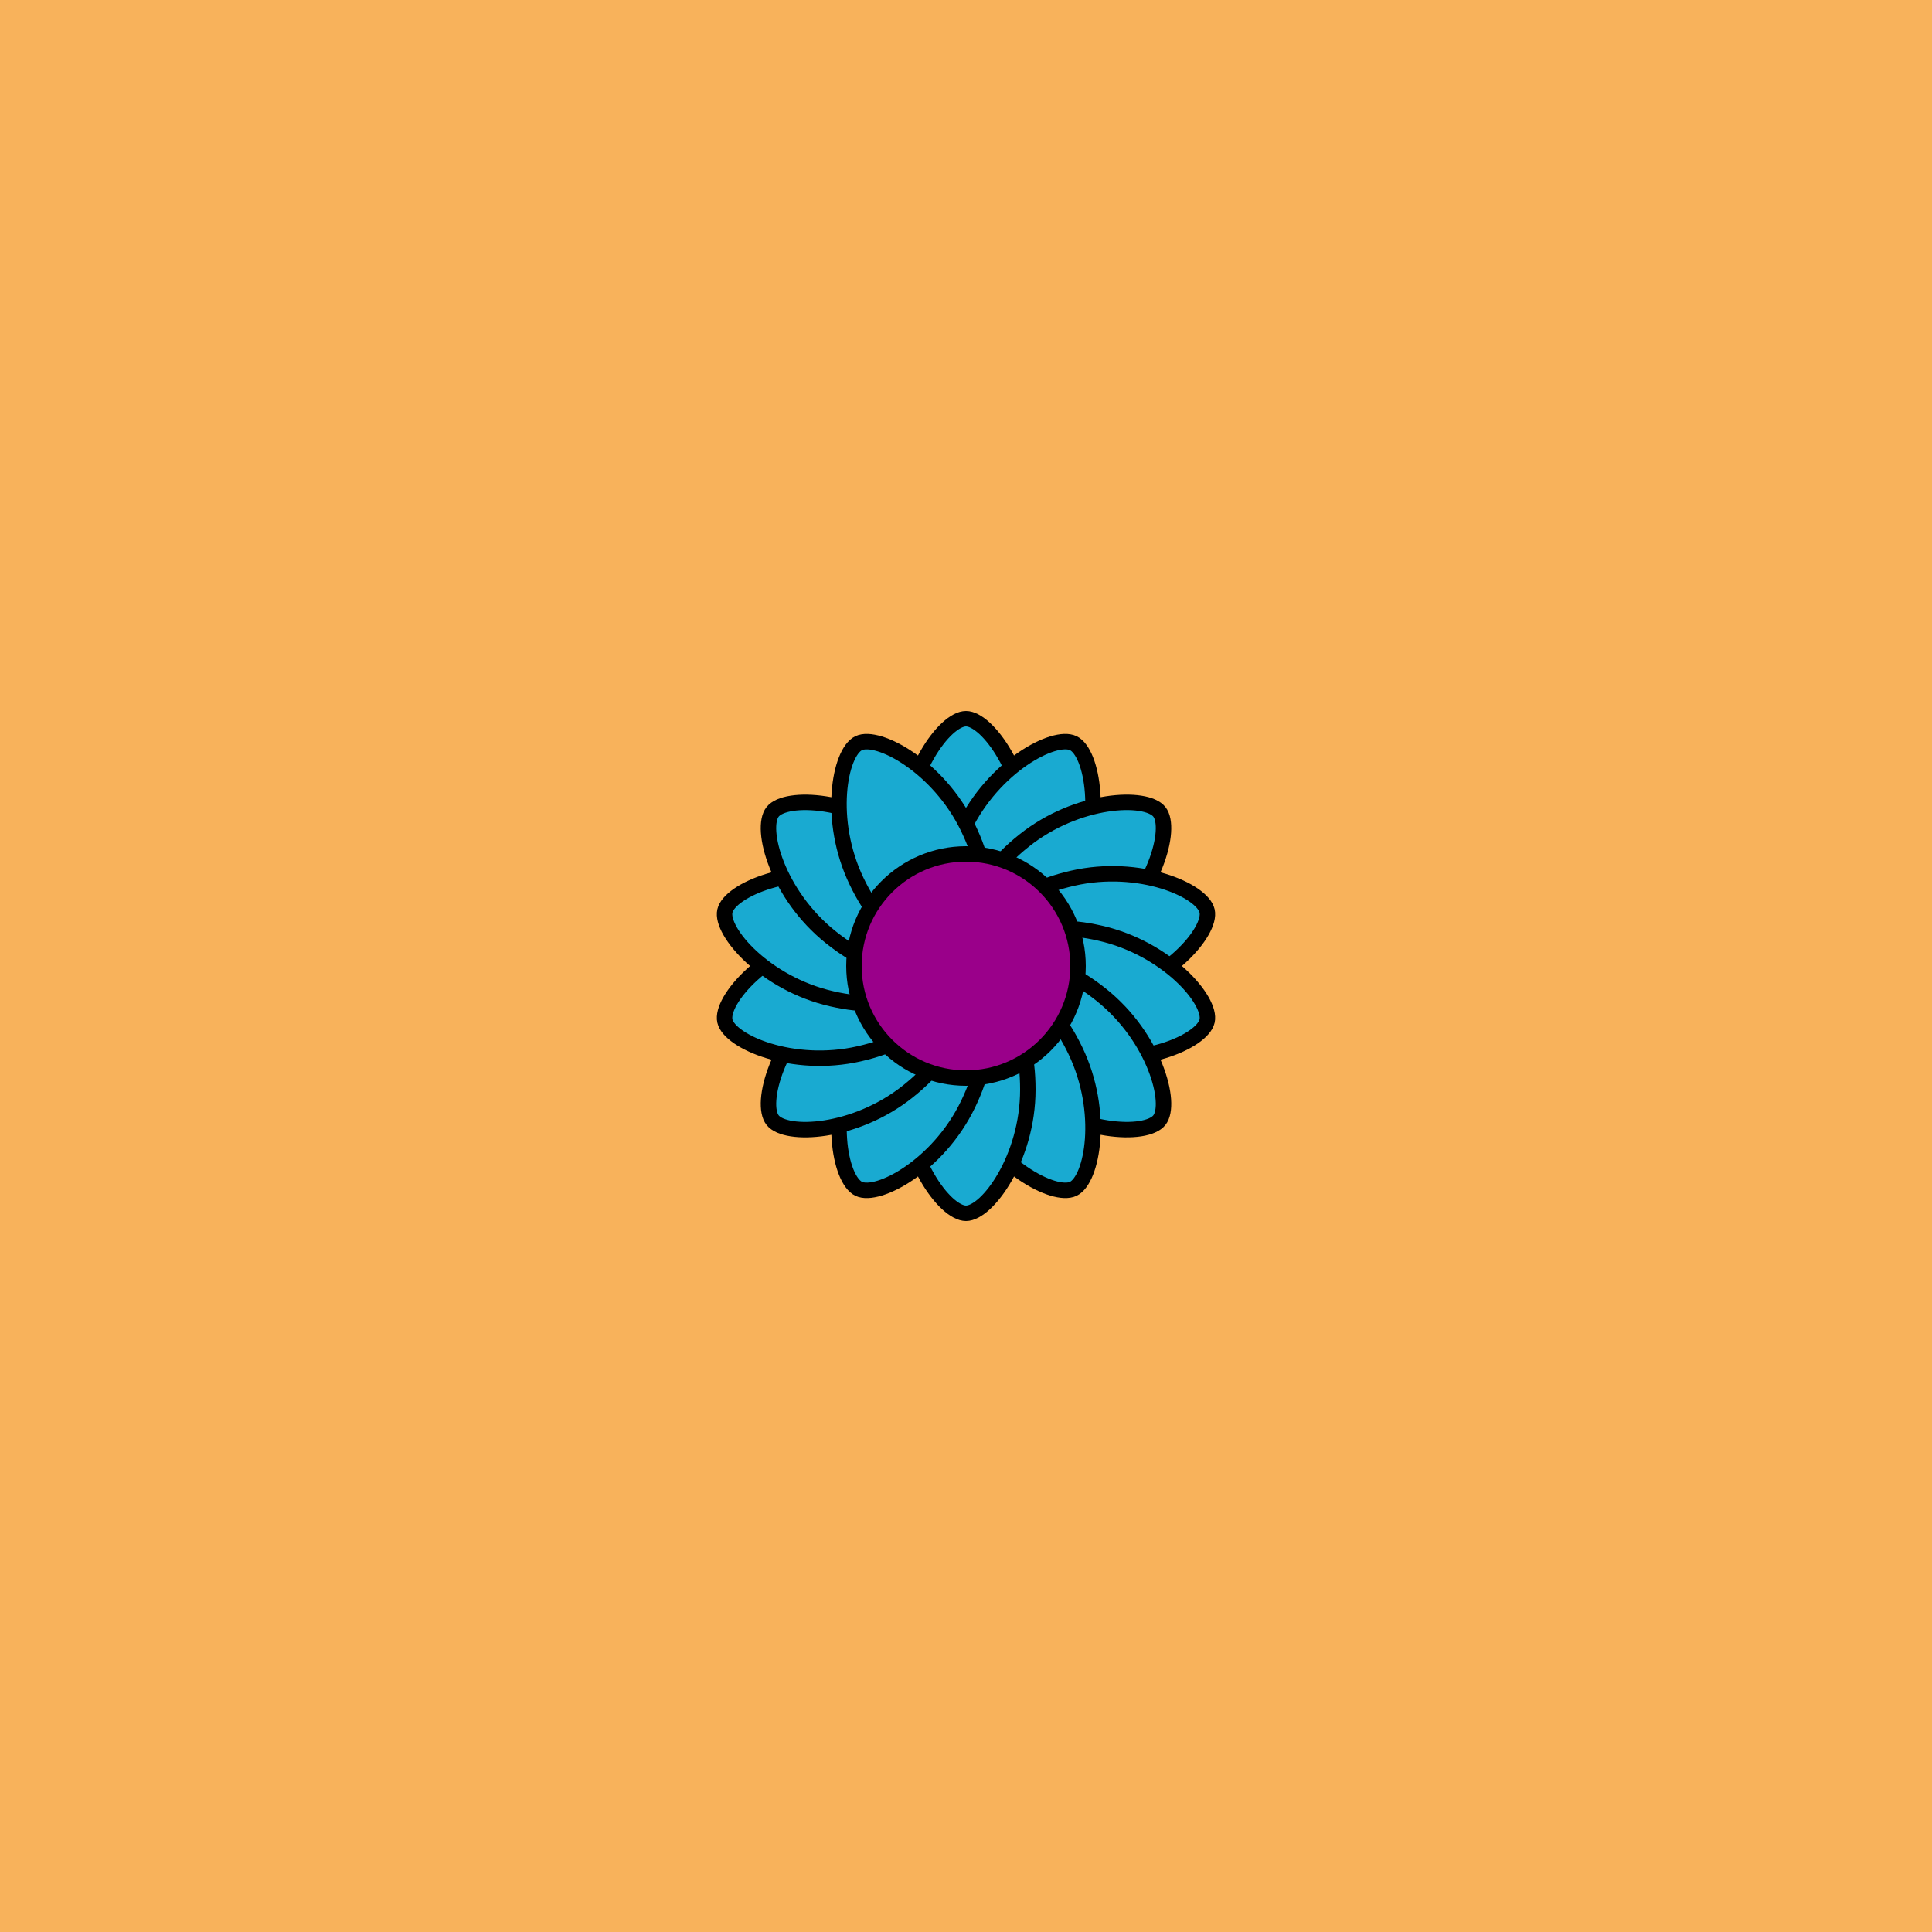 <svg viewBox="0 0 500 500" fill="none" xmlns="http://www.w3.org/2000/svg" xmlns:xlink="http://www.w3.org/1999/xlink"><rect width="500" height="500" fill="#FAAD58" /><rect id="rect" style="mix-blend-mode:overlay" opacity=".2" width="100%" height="100%" fill="#F2CB6C"/><defs><filter xmlns="http://www.w3.org/2000/svg" id="Gl" x="-50%" y="-50%" width="200%" height="200%"><feDropShadow dx="8" dy="8" flood-color="#000000" flood-opacity="1" stdDeviation="0"/></filter></defs><g filter="url(#Gl)" stroke="#000000" stroke-width="4"><defs><path id="ps-10"  d="M266 218C266 235.673 258.837 240 250 240C241.163 240 234 235.673 234 218C234 200.327 244.5 186 250 186C255.5 186 266 200.327 266 218Z"/><mask id="fpc"><rect height="100%" width="100%" fill="white" /><use transform = "rotate(25.714 250 250)" xlink:href="#ps-10" fill="black"/></mask></defs><use transform="rotate(0.0 250 250)" xlink:href="#ps-10" mask="url(#fpc)" fill="#19AAD1"><animateTransform attributeName="transform" begin="0s" dur="8s" type="rotate" from="0.0 250 250" to="360.0 250 250" repeatCount="indefinite"/></use><use transform="rotate(25.714 250 250)" xlink:href="#ps-10" mask="url(#fpc)" fill="#19AAD1"><animateTransform attributeName="transform" begin="0s" dur="8s" type="rotate" from="25.714 250 250" to="385.714 250 250" repeatCount="indefinite"/></use><use transform="rotate(51.428 250 250)" xlink:href="#ps-10" mask="url(#fpc)" fill="#19AAD1"><animateTransform attributeName="transform" begin="0s" dur="8s" type="rotate" from="51.428 250 250" to="411.428 250 250" repeatCount="indefinite"/></use><use transform="rotate(77.142 250 250)" xlink:href="#ps-10" mask="url(#fpc)" fill="#19AAD1"><animateTransform attributeName="transform" begin="0s" dur="8s" type="rotate" from="77.142 250 250" to="437.142 250 250" repeatCount="indefinite"/></use><use transform="rotate(102.856 250 250)" xlink:href="#ps-10" mask="url(#fpc)" fill="#19AAD1"><animateTransform attributeName="transform" begin="0s" dur="8s" type="rotate" from="102.856 250 250" to="462.856 250 250" repeatCount="indefinite"/></use><use transform="rotate(128.570 250 250)" xlink:href="#ps-10" mask="url(#fpc)" fill="#19AAD1"><animateTransform attributeName="transform" begin="0s" dur="8s" type="rotate" from="128.570 250 250" to="488.570 250 250" repeatCount="indefinite"/></use><use transform="rotate(154.284 250 250)" xlink:href="#ps-10" mask="url(#fpc)" fill="#19AAD1"><animateTransform attributeName="transform" begin="0s" dur="8s" type="rotate" from="154.284 250 250" to="514.284 250 250" repeatCount="indefinite"/></use><use transform="rotate(179.998 250 250)" xlink:href="#ps-10" mask="url(#fpc)" fill="#19AAD1"><animateTransform attributeName="transform" begin="0s" dur="8s" type="rotate" from="179.998 250 250" to="539.998 250 250" repeatCount="indefinite"/></use><use transform="rotate(205.712 250 250)" xlink:href="#ps-10" mask="url(#fpc)" fill="#19AAD1"><animateTransform attributeName="transform" begin="0s" dur="8s" type="rotate" from="205.712 250 250" to="565.712 250 250" repeatCount="indefinite"/></use><use transform="rotate(231.426 250 250)" xlink:href="#ps-10" mask="url(#fpc)" fill="#19AAD1"><animateTransform attributeName="transform" begin="0s" dur="8s" type="rotate" from="231.426 250 250" to="591.426 250 250" repeatCount="indefinite"/></use><use transform="rotate(257.140 250 250)" xlink:href="#ps-10" mask="url(#fpc)" fill="#19AAD1"><animateTransform attributeName="transform" begin="0s" dur="8s" type="rotate" from="257.140 250 250" to="617.140 250 250" repeatCount="indefinite"/></use><use transform="rotate(282.854 250 250)" xlink:href="#ps-10" mask="url(#fpc)" fill="#19AAD1"><animateTransform attributeName="transform" begin="0s" dur="8s" type="rotate" from="282.854 250 250" to="642.854 250 250" repeatCount="indefinite"/></use><use transform="rotate(308.568 250 250)" xlink:href="#ps-10" mask="url(#fpc)" fill="#19AAD1"><animateTransform attributeName="transform" begin="0s" dur="8s" type="rotate" from="308.568 250 250" to="668.568 250 250" repeatCount="indefinite"/></use><use transform="rotate(334.282 250 250)" xlink:href="#ps-10" mask="url(#fpc)" fill="#19AAD1"><animateTransform attributeName="transform" begin="0s" dur="8s" type="rotate" from="334.282 250 250" to="694.282 250 250" repeatCount="indefinite"/></use><circle cx="250" cy="250" r="29" fill="#9A008A"/></g></svg>
